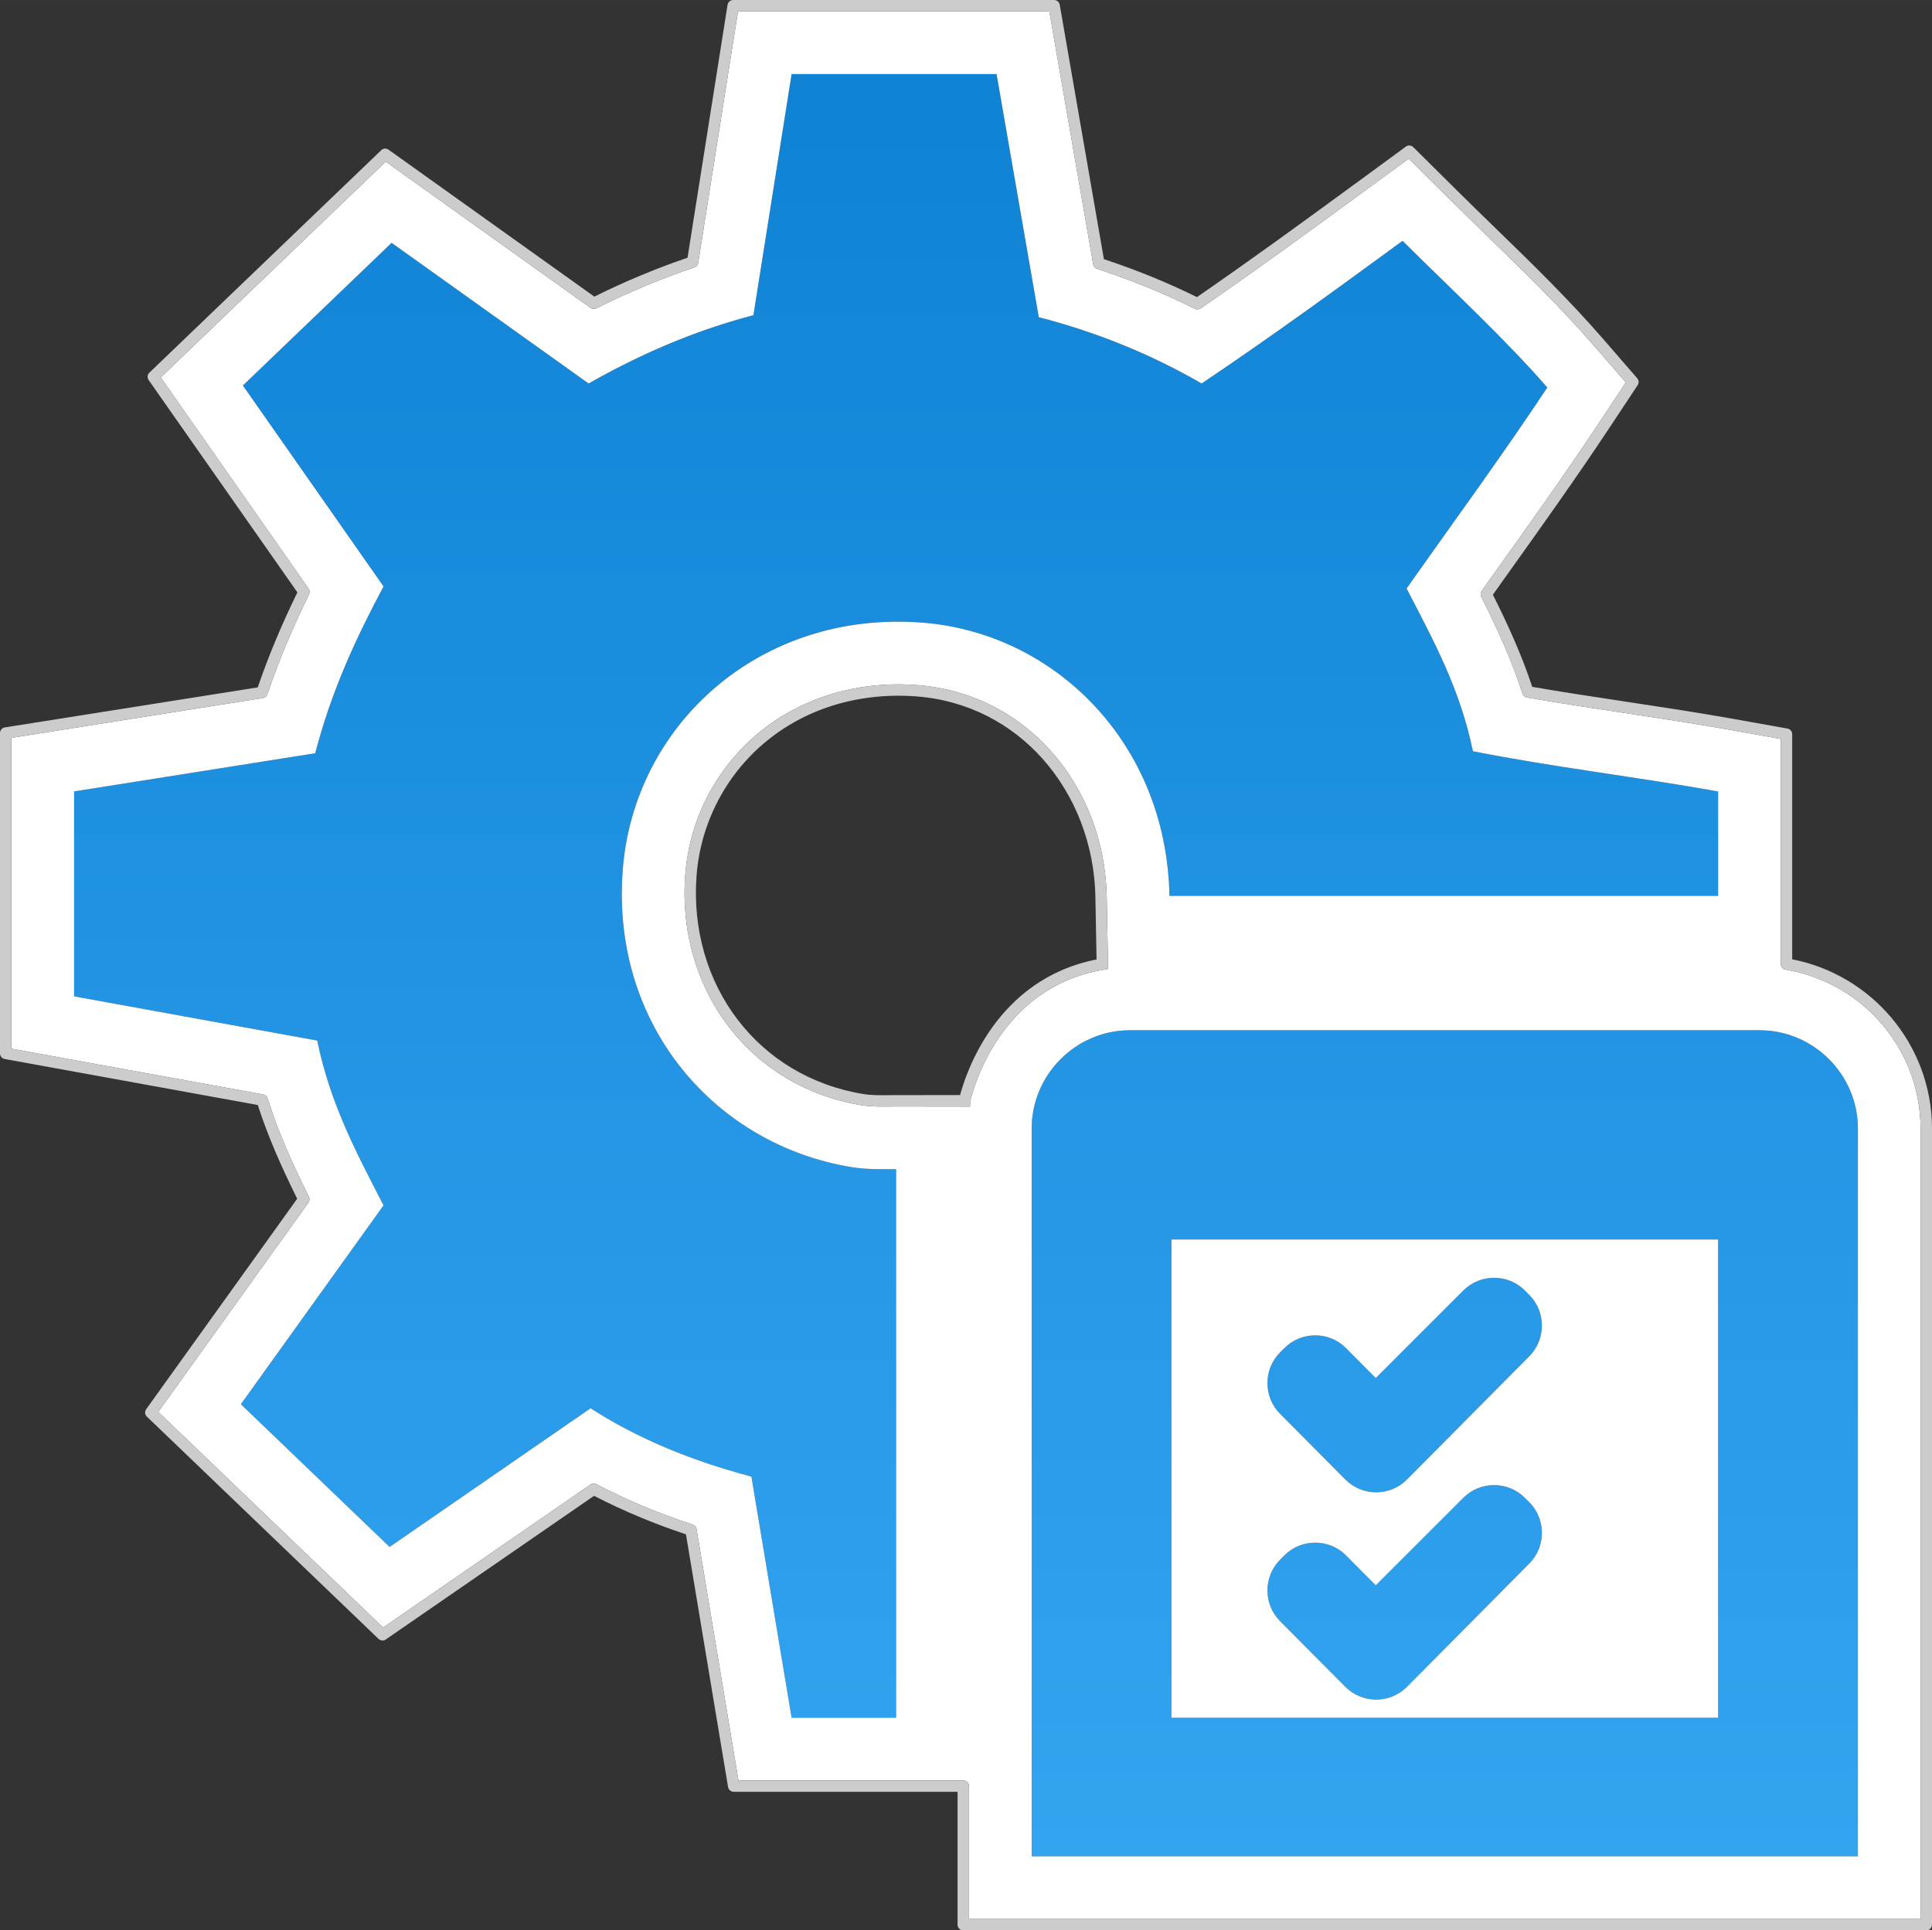 <?xml version="1.0" encoding="UTF-8"?>
<!DOCTYPE svg PUBLIC "-//W3C//DTD SVG 1.1//EN" "http://www.w3.org/Graphics/SVG/1.1/DTD/svg11.dtd">
<!-- Creator: CorelDRAW X6 -->
<svg xmlns="http://www.w3.org/2000/svg" xml:space="preserve" width="339.11mm" height="338.904mm" version="1.1" shape-rendering="geometricPrecision" text-rendering="geometricPrecision" image-rendering="optimizeQuality" fill-rule="evenodd" clip-rule="evenodd"
viewBox="0 0 35516 35494"
 xmlns:xlink="http://www.w3.org/1999/xlink">
 <rect x="0" y="0" width="35516" height="35494" fill="#333333" stroke="none"/>
 <defs>
   <linearGradient id="id0" gradientUnits="userSpaceOnUse" x1="17757.8" y1="1361.51" x2="17757.8" y2="34132.4">
    <stop offset="0" stop-color="#0F82D4"/>
    <stop offset="1" stop-color="#33A4F0"/>
   </linearGradient>
 </defs>
 <g id="Слой_x0020_1">
  <path fill="url(#id0)" d="M20774 18943l11570 0c996,0 1810,814 1810,1810l0 5769 0 5801 0 1809 -1810 0 -11570 0 -1809 0 0 -1809 0 -5801 0 -5769c0,-996 814,-1810 1809,-1810zm761 3848l10049 0 0 8793 -10049 0 0 -8793zm3756 6359l1610 -1610c311,-311 819,-311 1130,0l81 81c310,310 310,819 0,1129l-2249 2267c-309,312 -820,312 -1130,0l-1201 -1208c-310,-312 -311,-819 0,-1130l80 -81c311,-310 820,-311 1130,0l549 552zm0 -3811l1610 -1611c311,-311 819,-311 1130,0l81 81c310,310 310,819 0,1130l-2249 2266c-309,313 -820,312 -1130,0l-1201 -1208c-310,-312 -311,-819 0,-1130l80 -80c311,-311 820,-312 1130,0l549 552zm-10739 -23977l3768 0 776 4470c1115,289 2104,704 2993,1219 1260,-845 2479,-1733 3694,-2623 884,878 1900,1820 2661,2697 -835,1260 -1721,2467 -2587,3695 478,927 980,1828 1220,2993 1459,289 3023,474 4507,739l0 1921 -10086 0c-52,-2808 -2108,-4837 -4545,-5025 -3000,-231 -5301,1892 -5505,4544 -222,2879 1723,5067 4212,5469 272,44 547,37 813,37l0 10086 -1921 0 -739 -4434c-1111,-293 -2103,-705 -2956,-1256l-3695 2550 -2734 -2624 2623 -3657c-481,-935 -979,-1853 -1219,-3030l-4470 -813 0 -3768 4433 -702c296,-1145 754,-2128 1256,-3067l-2586 -3695 1353 -1298 1381 -1325 3621 2586c912,-517 1899,-958 3030,-1256l702 -4433z"/>
  <path fill="white" d="M34602 18839c-444,-523 -1066,-891 -1771,-1008 -53,-5 -95,-50 -95,-105l0 -4139 -949 -170c-645,-115 -1293,-212 -1941,-310 -591,-90 -1182,-179 -1776,-282l0 0c-38,-7 -70,-33 -82,-71 -100,-312 -216,-610 -343,-903 -127,-292 -266,-581 -413,-873 -19,-35 -19,-79 6,-113 103,-145 207,-291 310,-436 629,-881 1257,-1763 1856,-2668l484 -729 -574 -662c-619,-714 -1306,-1382 -1990,-2046 -244,-237 -487,-474 -729,-714l-698 -693 -794 581c-494,362 -990,725 -1508,1097 -504,363 -1009,721 -1517,1071 -31,24 -75,30 -112,12 -290,-145 -583,-277 -881,-399 -301,-122 -605,-233 -911,-333 -38,-10 -70,-41 -77,-83l-807 -4654 -5723 0 -732 4623c-5,38 -31,72 -70,85 -308,103 -613,218 -914,344 -301,126 -595,261 -883,405 -34,20 -78,19 -112,-5l-3765 -2689 -4136 3968 2717 3882c22,30 26,71 9,107 -145,295 -283,597 -413,907 -129,307 -247,616 -352,929 -12,36 -43,64 -83,70l-4624 732 0 5715 4622 840c40,5 75,32 88,73 99,316 215,619 342,917 127,297 267,591 416,890 18,34 17,77 -7,110l-2760 3849 4133 3965 3808 -2627c31,-24 75,-29 112,-10 283,150 573,286 869,409 296,124 597,235 902,335 36,12 65,42 71,83l770 4620 4133 0c58,0 105,47 105,105l0 2443 17493 0 0 -14531c0,-729 -265,-1397 -704,-1914zm-13828 104l11570 0c996,0 1810,814 1810,1810l0 5769 0 5801 0 1809 -1810 0 -11570 0 -1809 0 0 -1809 0 -5801 0 -5769c0,-996 814,-1810 1809,-1810zm761 3848l10049 0 0 8793 -10049 0 0 -8793zm3756 6359l1610 -1610c311,-311 819,-311 1130,0l81 81c310,310 310,819 0,1129l-2249 2267c-309,312 -820,312 -1130,0l-1201 -1208c-310,-312 -311,-819 0,-1130l80 -81c311,-310 820,-311 1130,0l549 552zm0 -3811l1610 -1611c311,-311 819,-311 1130,0l81 81c310,310 310,819 0,1130l-2249 2266c-309,313 -820,312 -1130,0l-1201 -1208c-310,-312 -311,-819 0,-1130l80 -80c311,-311 820,-312 1130,0l549 552zm-10739 -23977l3768 0 776 4470c1115,289 2104,704 2993,1219 1260,-845 2479,-1733 3694,-2623 884,878 1900,1820 2661,2697 -835,1260 -1721,2467 -2587,3695 478,927 980,1828 1220,2993 1459,289 3023,474 4507,739l0 1921 -10086 0c-52,-2808 -2108,-4837 -4545,-5025 -3000,-231 -5301,1892 -5505,4544 -222,2879 1723,5067 4212,5469 272,44 547,37 813,37l0 10086 -1921 0 -739 -4434c-1111,-293 -2103,-705 -2956,-1256l-3695 2550 -2734 -2624 2623 -3657c-481,-935 -979,-1853 -1219,-3030l-4470 -813 0 -3768 4433 -702c296,-1145 754,-2128 1256,-3067l-2586 -3695 1353 -1298 1381 -1325 3621 2586c912,-517 1899,-958 3030,-1256l702 -4433zm5793 15132l23 1227 0 95 -87 16c-1926,325 -2402,2239 -2446,2418l-1 2c0,38 -1,63 -2,95l-1361 -2c-35,0 -72,1 -110,1 -170,2 -353,4 -517,-23 -1031,-167 -1877,-698 -2449,-1445 -582,-762 -879,-1746 -798,-2797 26,-344 99,-680 216,-1001 117,-319 277,-623 478,-903 407,-565 939,-982 1539,-1247 625,-276 1323,-388 2034,-333 1002,77 1849,534 2458,1216 631,708 1005,1660 1023,2681z"/>
  <path fill="#CCCCCC" fill-rule="nonzero" d="M32946 17639c721,140 1357,525 1816,1065 469,553 754,1269 754,2049l0 14636c0,58 -47,105 -105,105l-17703 0c-58,0 -105,-47 -105,-105l0 -2443 -4116 0c-54,0 -99,-42 -104,-95l-773 -4639c-290,-96 -577,-203 -858,-321 -282,-117 -559,-246 -831,-387l-3830 2642c-41,29 -96,23 -131,-10l0 0 -4260 -4088c-38,-36 -43,-94 -13,-136l0 0 2776 -3870c-139,-282 -271,-562 -394,-848 -122,-286 -233,-576 -330,-876l-4653 -846c-50,-9 -86,-53 -86,-103l0 0 0 -5891c0,-55 43,-100 97,-104l4641 -735c103,-302 216,-596 337,-884 120,-287 251,-574 392,-863l-2735 -3905c-29,-43 -23,-100 14,-135l0 0 4263 -4091c37,-36 95,-38 135,-8l3782 2701c280,-139 561,-268 845,-386 284,-119 573,-229 868,-329l736 -4651c8,-51 53,-88 103,-88l0 0 5900 0c53,0 97,40 104,92l811 4673c295,98 586,204 870,320 285,116 565,242 841,378 495,-342 984,-688 1470,-1038 490,-353 997,-723 1505,-1095l866 -635c43,-31 103,-25 138,13l760 754c239,238 483,475 727,712 687,667 1376,1338 2002,2060l625 721c32,36 34,88 9,126l0 0 -527 796c-599,904 -1230,1789 -1861,2673 -91,128 -182,257 -274,385 139,278 271,553 392,833 122,281 234,566 331,861 565,98 1137,184 1710,271 649,98 1299,196 1946,311l1036 185c51,9 87,53 87,103l0 0 0 4140zm1656 1200c-444,-523 -1066,-891 -1771,-1008 -53,-5 -95,-50 -95,-105l0 -4139 -949 -170c-645,-115 -1293,-212 -1941,-310 -591,-90 -1182,-179 -1776,-282l0 0c-38,-7 -70,-33 -82,-71 -100,-312 -216,-610 -343,-903 -127,-292 -266,-581 -413,-873 -19,-35 -19,-79 6,-113 103,-145 207,-291 310,-436 629,-881 1257,-1763 1856,-2668l484 -729 -574 -662c-619,-714 -1306,-1382 -1990,-2046 -244,-237 -487,-474 -729,-714l-698 -693 -794 581c-494,362 -990,725 -1508,1097 -504,363 -1009,721 -1517,1071 -31,24 -75,30 -112,12 -290,-145 -583,-277 -881,-399 -301,-122 -605,-233 -911,-333 -38,-10 -70,-41 -77,-83l-807 -4654 -5723 0 -732 4623c-5,38 -31,72 -70,85 -308,103 -613,218 -914,344 -301,126 -595,261 -883,405 -34,20 -78,19 -112,-5l-3765 -2689 -4136 3968 2717 3882c22,30 26,71 9,107 -145,295 -283,597 -413,907 -129,307 -247,616 -352,929 -12,36 -43,64 -83,70l-4624 732 0 5715 4622 840c40,5 75,32 88,73 99,316 215,619 342,917 127,297 267,591 416,890 18,34 17,77 -7,110l-2760 3849 4133 3965 3808 -2627c31,-24 75,-29 112,-10 283,150 573,286 869,409 296,124 597,235 902,335 36,12 65,42 71,83l770 4620 4133 0c58,0 105,47 105,105l0 2443 17493 0 0 -14531c0,-729 -265,-1397 -704,-1914zm-14444 -1197l-21 -1145c-18,-970 -372,-1873 -971,-2545 -574,-643 -1373,-1074 -2317,-1147 -677,-52 -1342,54 -1934,316 -568,251 -1070,645 -1455,1178 -189,264 -340,551 -450,852 -111,303 -180,620 -205,946 -76,998 205,1933 757,2654 540,706 1339,1208 2315,1366 148,24 321,22 482,20 38,0 75,0 112,-1l1178 -1c106,-394 661,-2130 2509,-2493zm187 -1148l23 1227 0 95 -87 16c-1926,325 -2402,2239 -2446,2418l-1 2c0,38 -1,63 -2,95l-1361 -2c-35,0 -72,1 -110,1 -170,2 -353,4 -517,-23 -1031,-167 -1877,-698 -2449,-1445 -582,-762 -879,-1746 -798,-2797 26,-344 99,-680 216,-1001 117,-319 277,-623 478,-903 407,-565 939,-982 1539,-1247 625,-276 1323,-388 2034,-333 1002,77 1849,534 2458,1216 631,708 1005,1660 1023,2681z"/>
 </g>
</svg>
